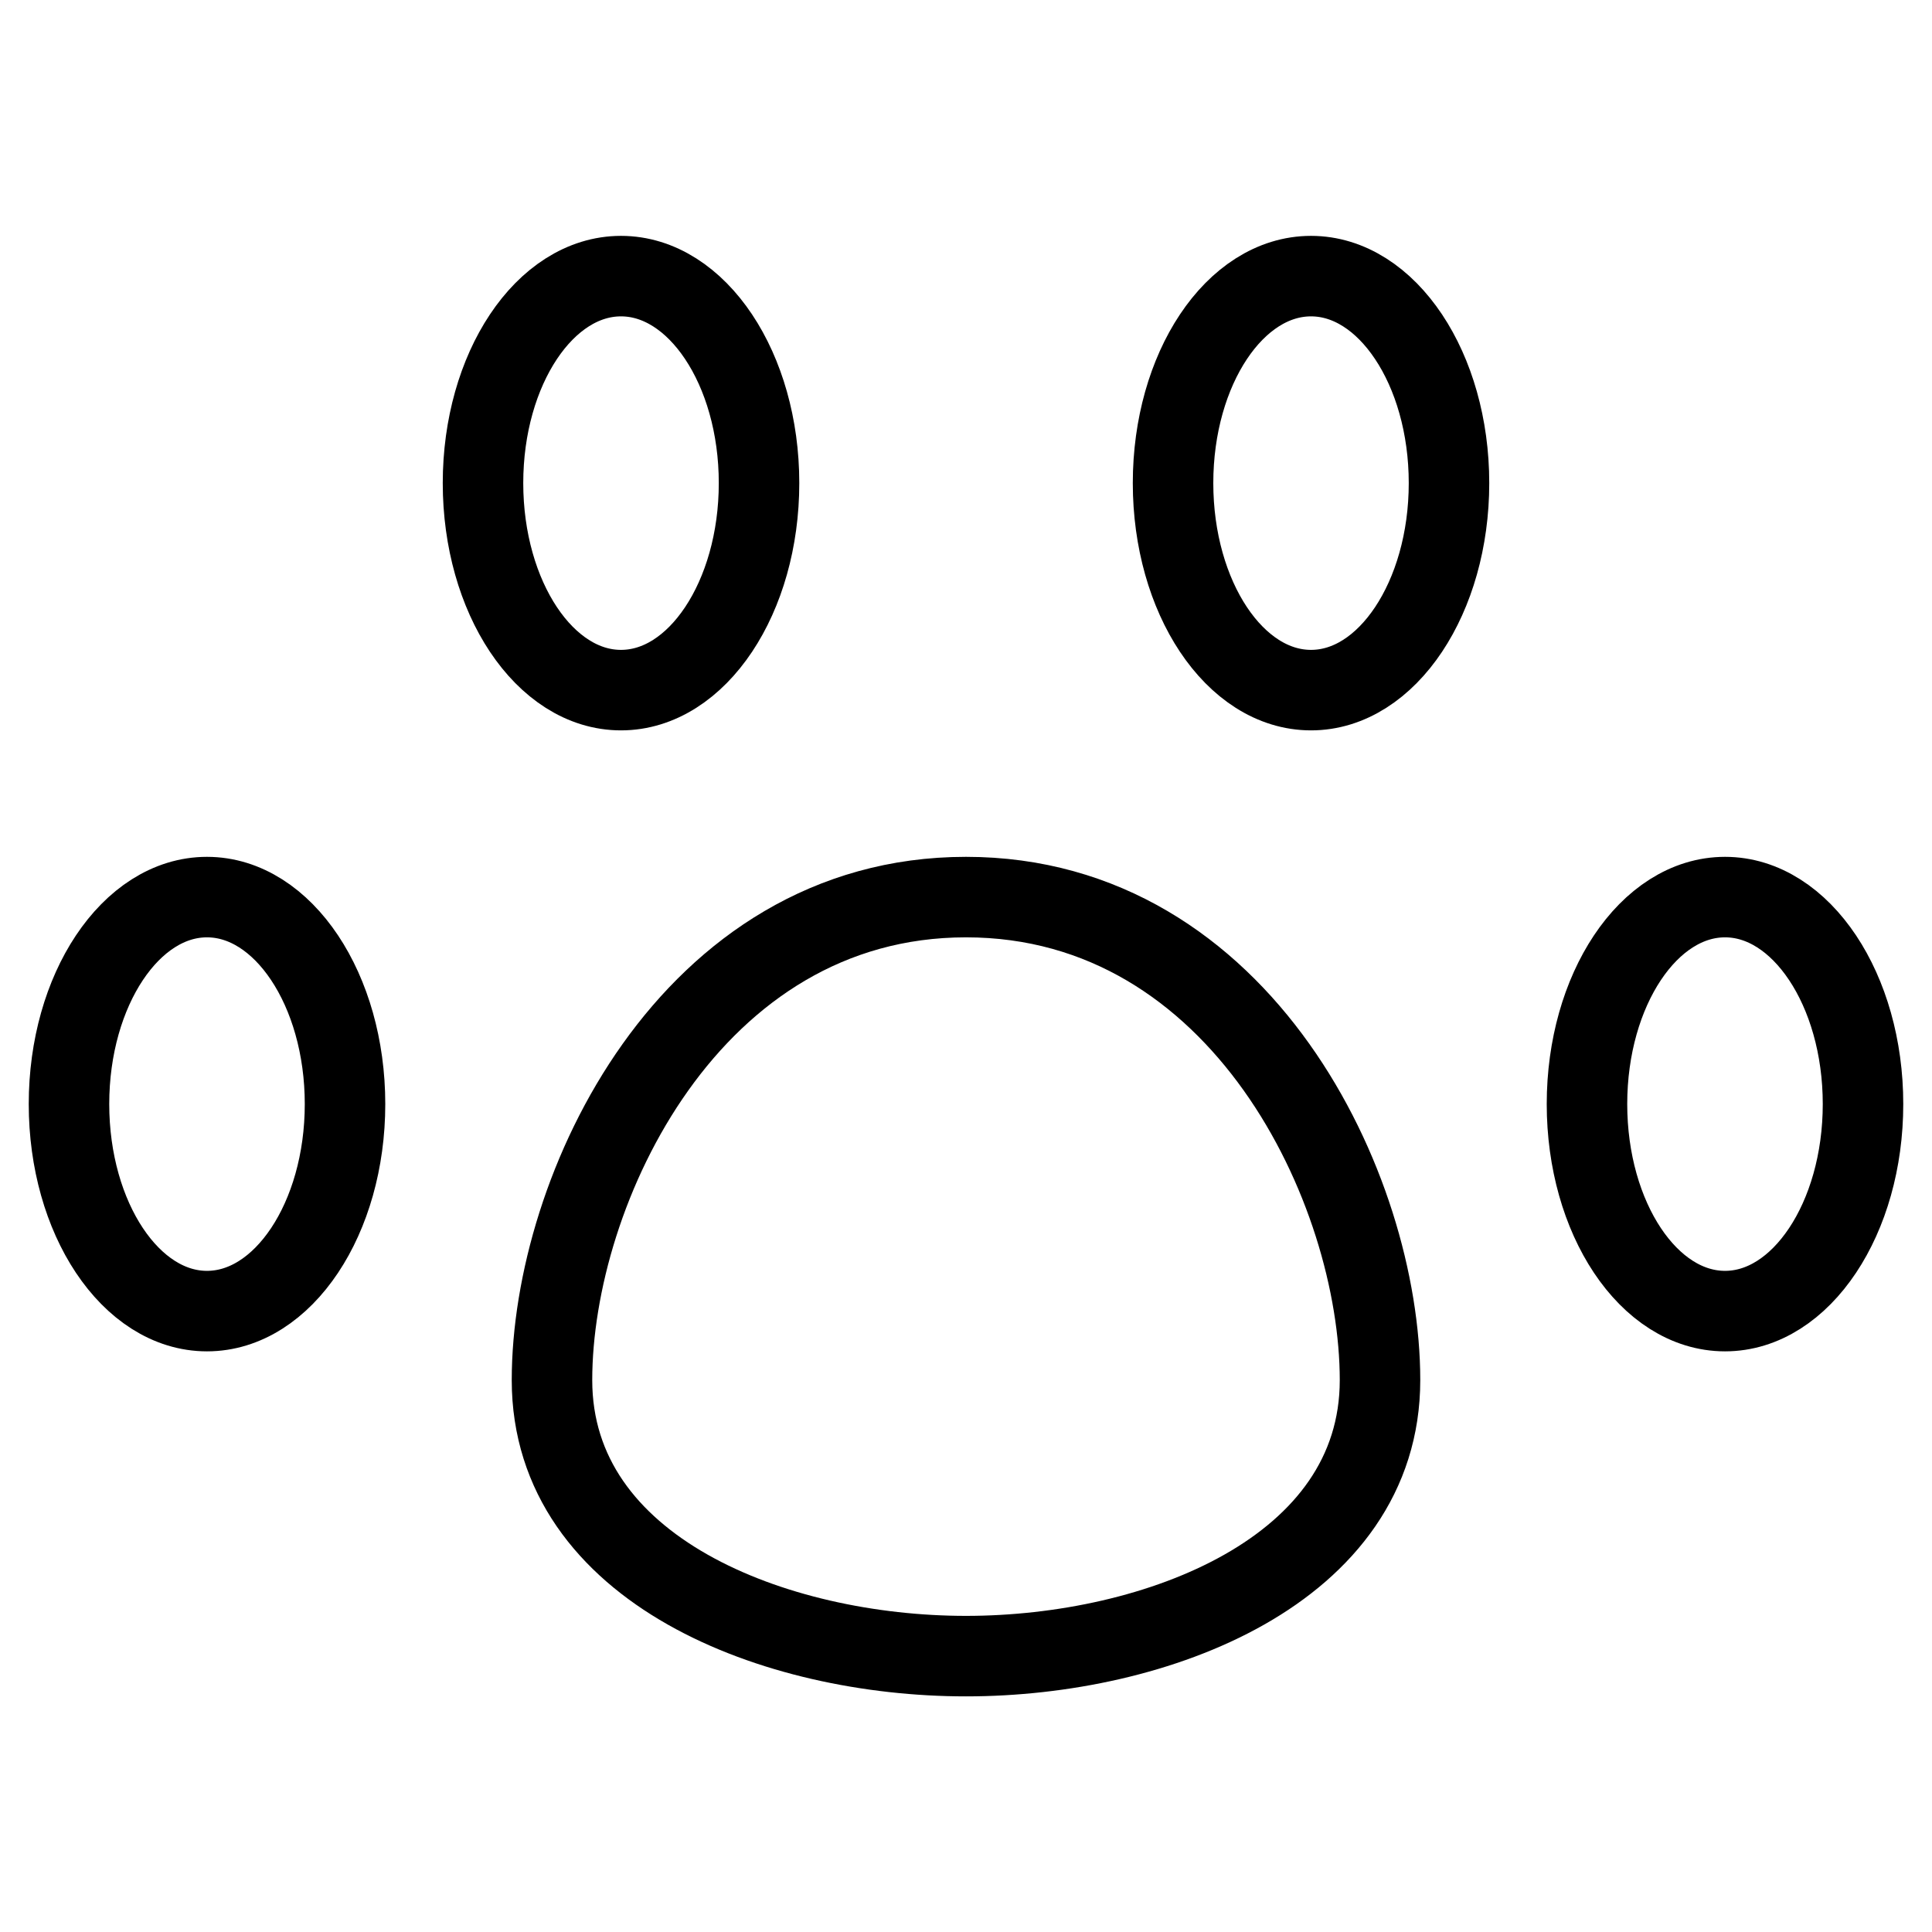 <svg xmlns="http://www.w3.org/2000/svg" width="24" height="24" viewBox="0 0 24 24" fill="none">
    <path d="M2.571 16.287C3.518 16.287 4.286 15.135 4.286 13.715C4.286 12.296 3.518 11.144 2.571 11.144C1.625 11.144 0.857 12.296 0.857 13.715C0.857 15.135 1.625 16.287 2.571 16.287ZM7.714 8.573C8.661 8.573 9.429 7.421 9.429 6.001C9.429 4.582 8.661 3.43 7.714 3.43C6.768 3.43 6 4.582 6 6.001C6 7.421 6.768 8.573 7.714 8.573ZM16.286 8.573C17.232 8.573 18 7.421 18 6.001C18 4.582 17.232 3.43 16.286 3.43C15.339 3.43 14.572 4.582 14.572 6.001C14.572 7.421 15.339 8.573 16.286 8.573ZM21.429 16.287C22.375 16.287 23.143 15.135 23.143 13.715C23.143 12.296 22.375 11.144 21.429 11.144C20.482 11.144 19.714 12.296 19.714 13.715C19.714 15.135 20.482 16.287 21.429 16.287ZM17.143 17.144C17.143 19.51 14.366 20.573 12 20.573C9.634 20.573 6.857 19.51 6.857 17.144C6.857 14.778 8.571 11.144 12 11.144C15.429 11.144 17.143 14.778 17.143 17.144Z" stroke="black" stroke-linecap="round" stroke-linejoin="round"/>
</svg>

